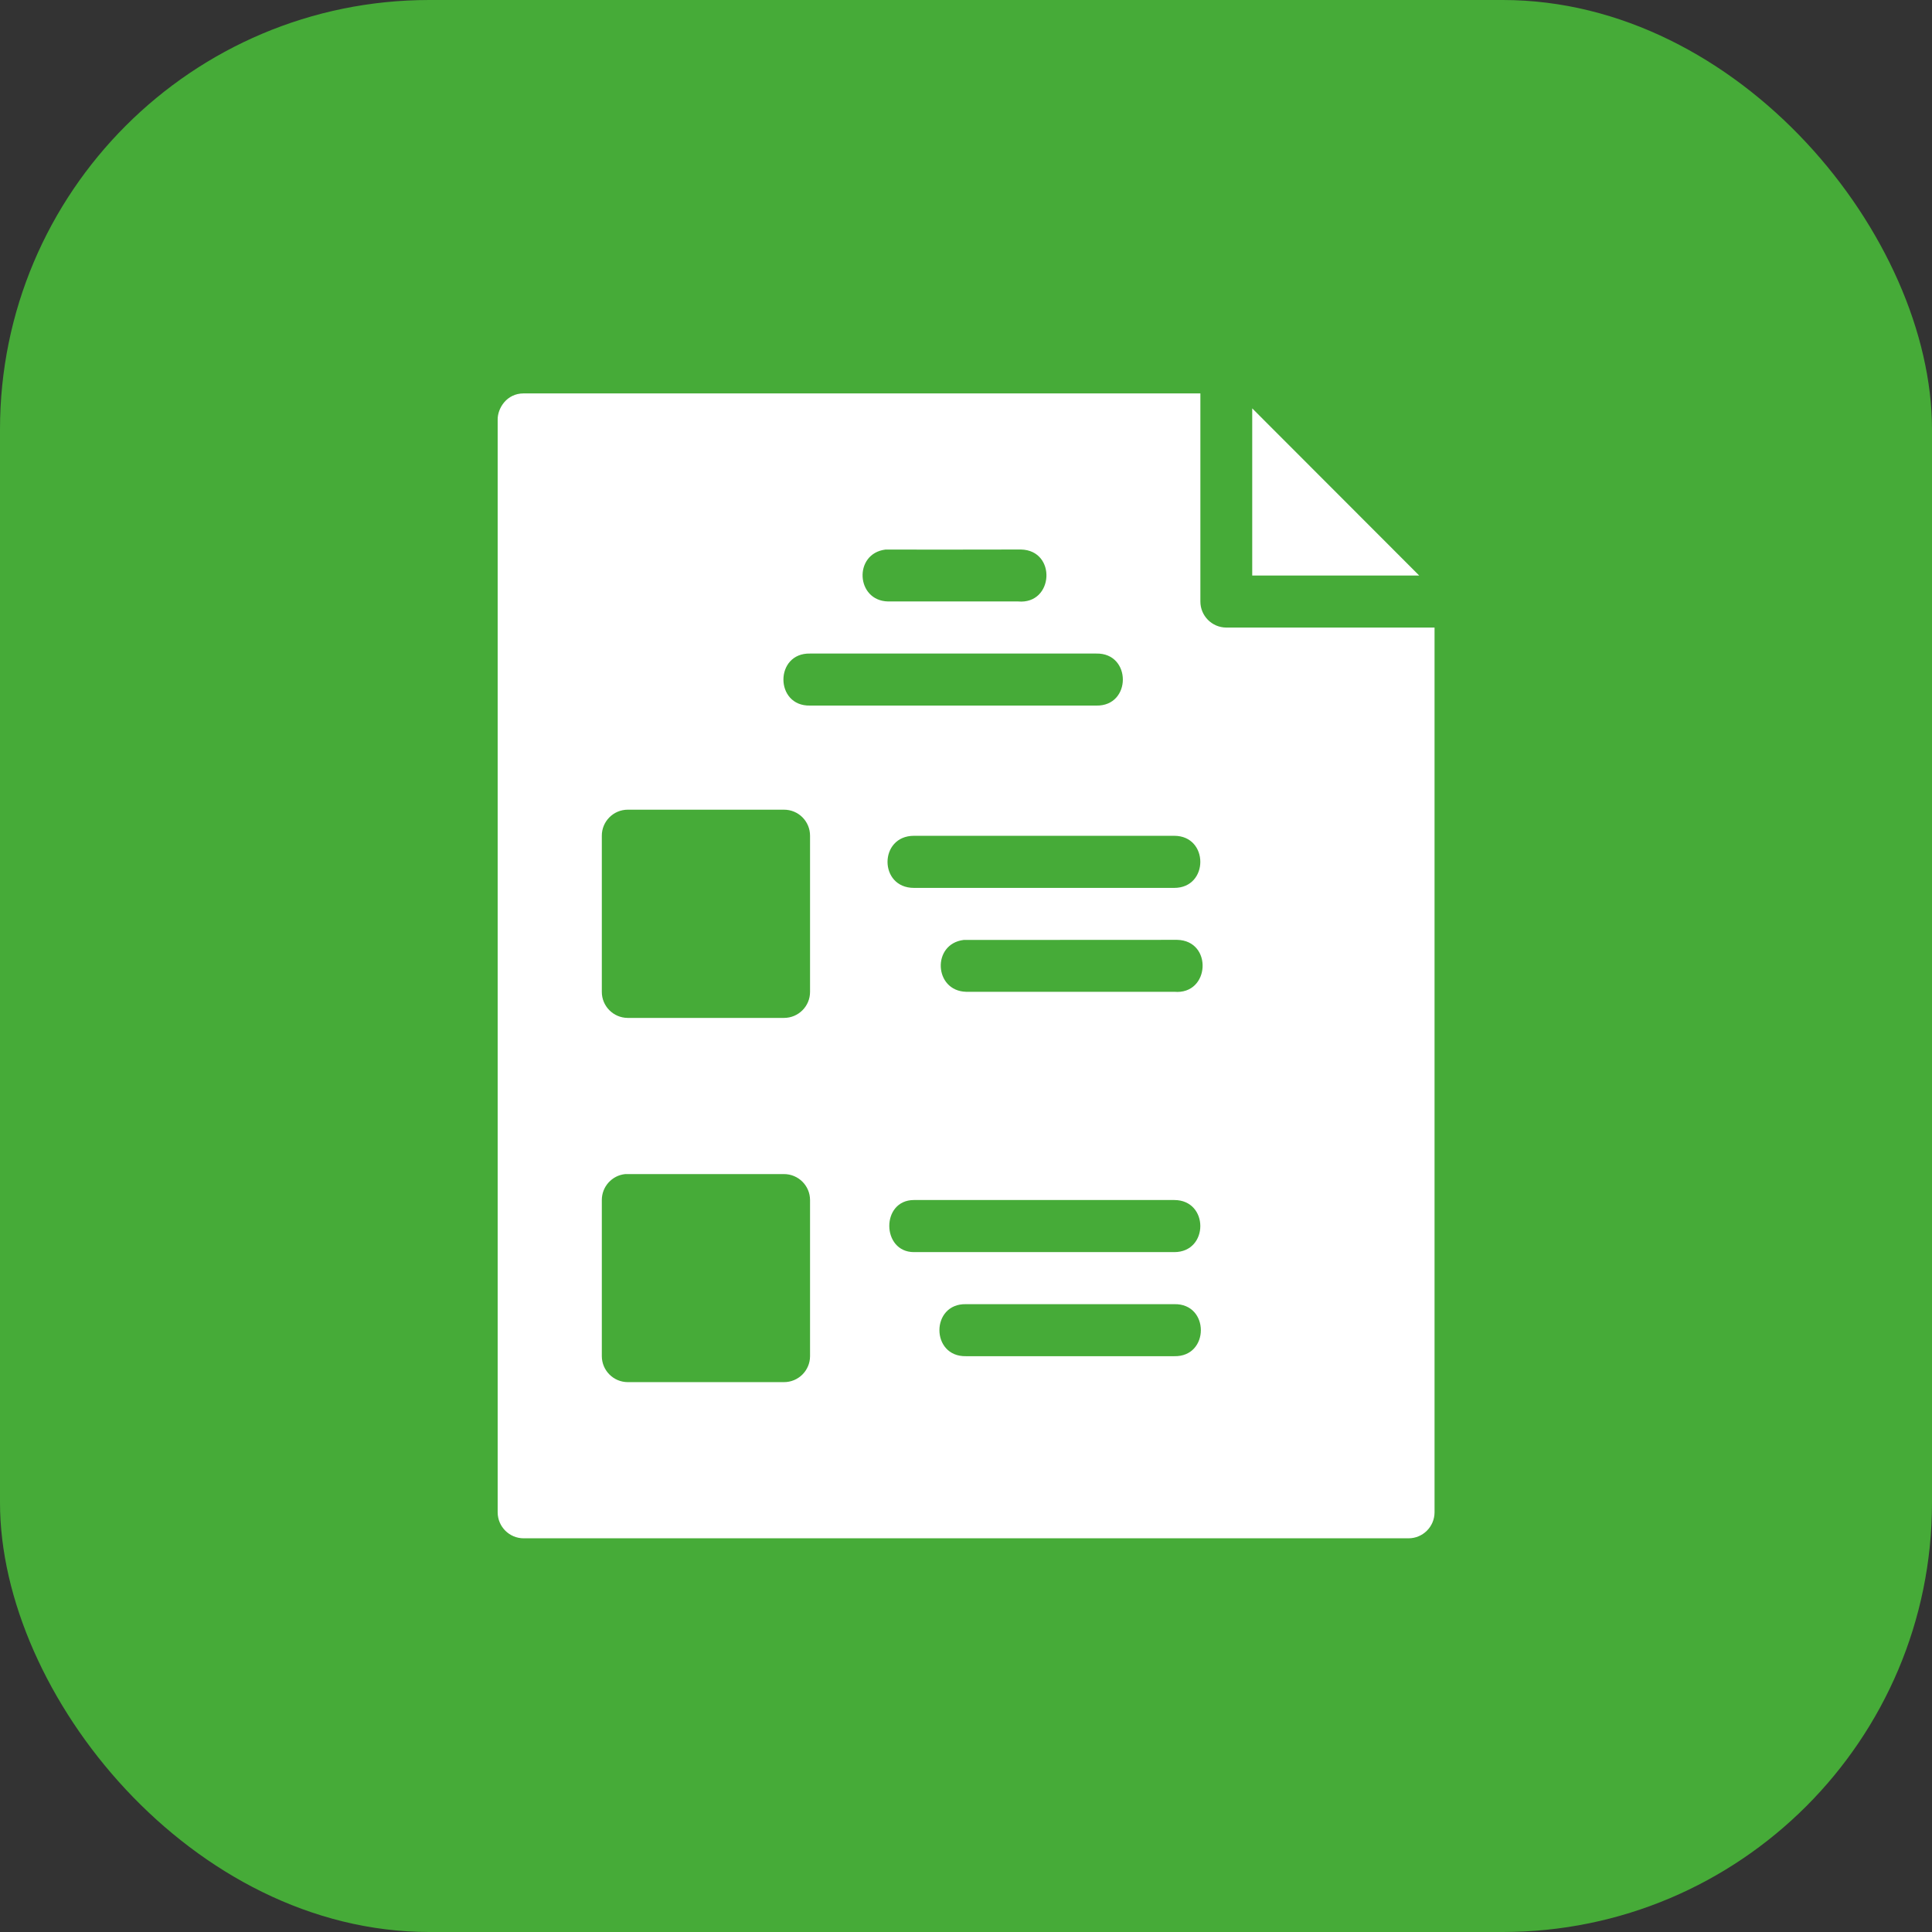 <svg width="54" height="54" viewBox="0 0 54 54" fill="none" xmlns="http://www.w3.org/2000/svg">
<rect x="0" y="0" width="54" height="54" fill="#333333" stroke="none"/>
<rect width="54" height="54" rx="12" fill="#46AB38"/>
<g clip-path="url(#clip0_264_66283)">
<path d="M14.635 10.996C14.161 10.996 13.91 11.41 13.91 11.721V42.272C13.912 42.673 14.239 42.998 14.64 42.996H39.366C39.767 42.998 40.094 42.673 40.096 42.272V17.541H34.276C33.874 17.539 33.55 17.212 33.551 16.811V10.996H14.635ZM35 11.414V16.086H39.667L35 11.414ZM28.528 15.359H28.536C29.539 15.381 29.456 16.899 28.457 16.811H24.821C23.92 16.791 23.852 15.474 24.746 15.361C26.069 15.362 27.389 15.362 28.528 15.359ZM22.641 18.267H30.64C31.632 18.245 31.632 19.743 30.64 19.721H22.641C21.649 19.743 21.649 18.245 22.641 18.267ZM17.545 22.631H21.911C22.315 22.629 22.643 22.957 22.641 23.361V27.721C22.643 28.125 22.315 28.452 21.911 28.451H17.545C17.144 28.449 16.819 28.122 16.821 27.721V23.361C16.819 22.959 17.144 22.632 17.545 22.631ZM25.545 23.361H32.821C33.792 23.361 33.792 24.817 32.821 24.817H25.545C24.558 24.817 24.563 23.361 25.545 23.361ZM32.893 26.269H32.902C33.904 26.291 33.821 27.809 32.822 27.721H27.002C26.103 27.696 26.04 26.383 26.933 26.272C29.014 26.272 31.105 26.272 32.893 26.269ZM17.476 32.816C19.034 32.816 20.558 32.816 21.911 32.816C22.313 32.815 22.64 33.139 22.641 33.541V37.906C22.64 38.308 22.313 38.632 21.911 38.631H17.545C17.146 38.629 16.823 38.306 16.821 37.906V33.541C16.821 33.167 17.104 32.853 17.476 32.816ZM25.545 33.541H32.821C33.792 33.541 33.792 34.997 32.821 34.997H25.545C24.635 34.997 24.618 33.541 25.545 33.541ZM27.001 36.452H32.821C33.812 36.429 33.812 37.928 32.821 37.906H27.001C26.009 37.928 26.009 36.429 27.001 36.452Z" fill="white"/>
</g>
<defs>
<clipPath id="clip0_264_66283">
<rect width="32" height="32" fill="white" transform="translate(11 11)"/>
</clipPath>
</defs>
</svg>
